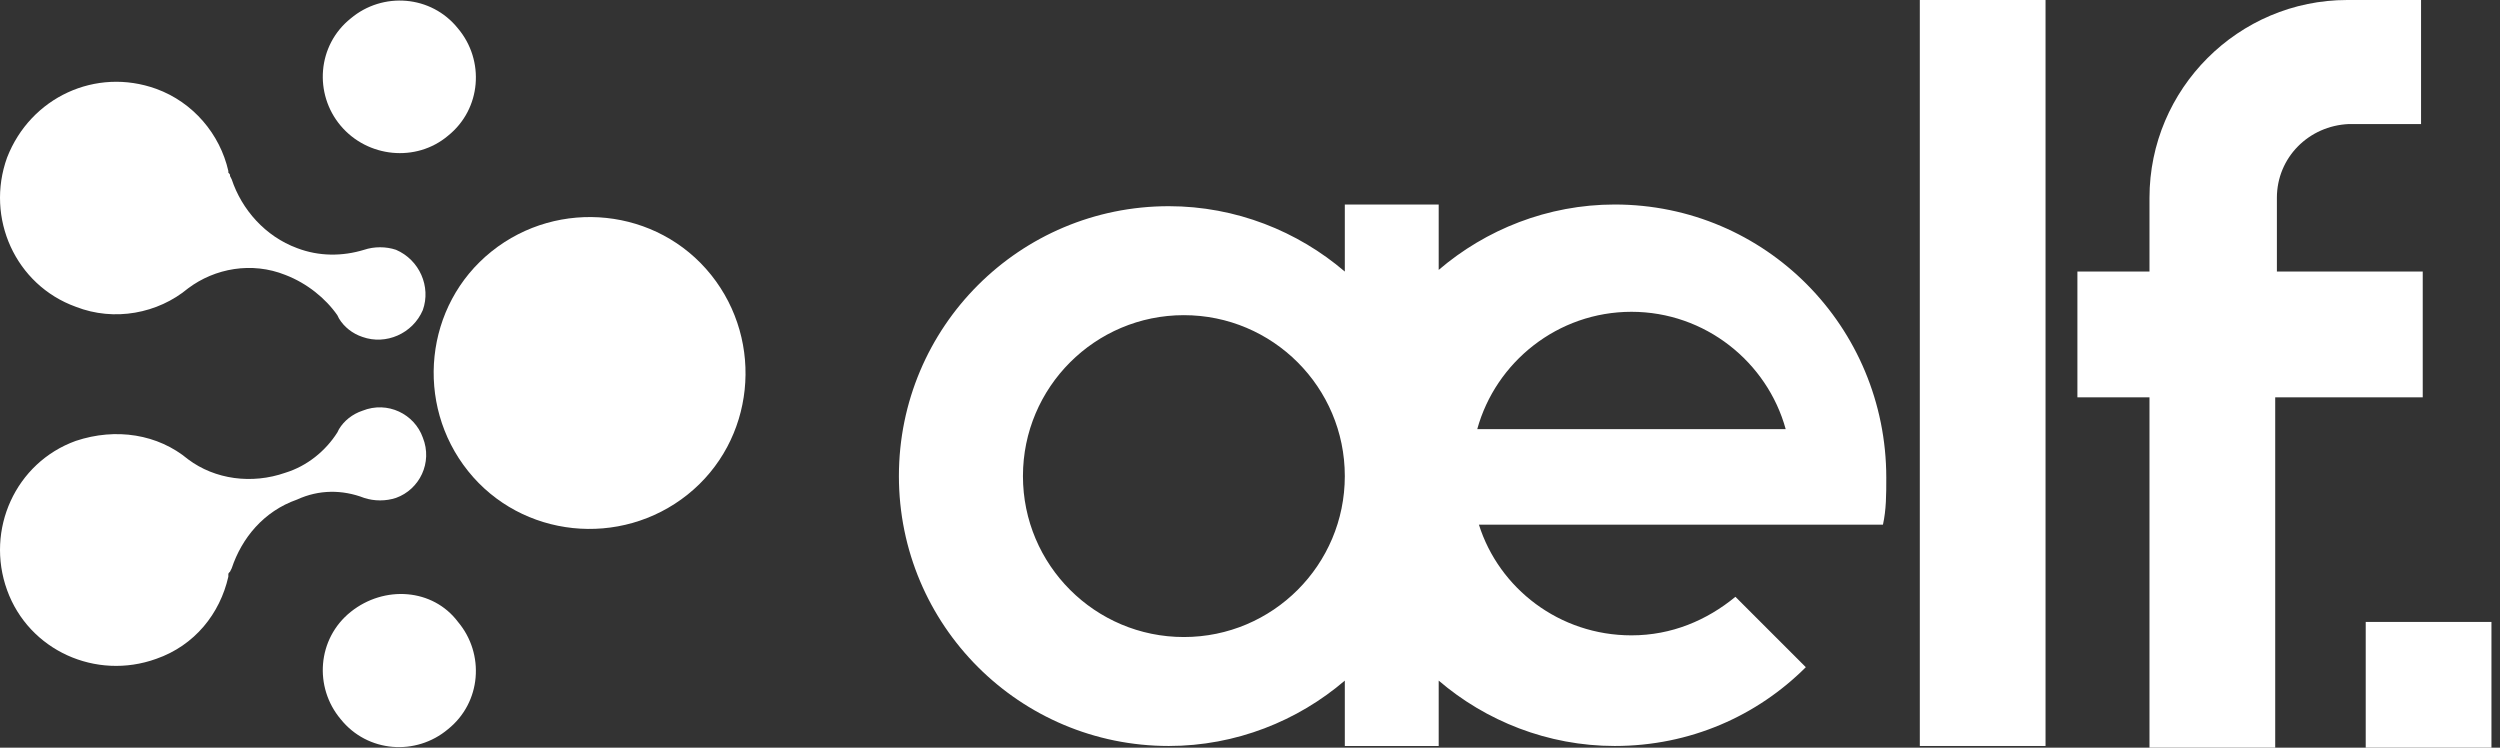 <svg width="107" height="32" viewBox="0 0 107 32" fill="none" xmlns="http://www.w3.org/2000/svg">
  <rect x="0" y="0" width="107" height="32" fill="#333333" stroke="none"/>
  <g id="Logo">
    <path id="Vector"
      d="M21.038 10.762C18.168 13.058 17.737 17.291 20.033 20.161C22.329 23.031 26.562 23.462 29.432 21.166C32.302 18.87 32.733 14.637 30.437 11.767C28.141 8.897 23.908 8.466 21.038 10.762Z"
      fill="#FFFFFF" />
    <path id="Vector_2"
      d="M15.011 26.188C13.576 27.336 13.432 29.417 14.581 30.78C15.729 32.215 17.809 32.359 19.172 31.211C20.607 30.063 20.751 27.982 19.603 26.619C18.527 25.184 16.446 25.04 15.011 26.188Z"
      fill="#FFFFFF" />
    <path id="Vector_3"
      d="M19.172 5.812C20.607 4.664 20.751 2.583 19.603 1.22C18.455 -0.215 16.374 -0.359 15.011 0.789C13.576 1.937 13.432 4.018 14.581 5.381C15.729 6.744 17.809 6.96 19.172 5.812Z"
      fill="#FFFFFF" />
    <path id="Vector_4"
      d="M3.244 13.13C4.895 13.776 6.76 13.417 8.051 12.341C9.199 11.48 10.778 11.193 12.213 11.767C13.146 12.126 13.935 12.771 14.437 13.489L14.509 13.632C14.724 13.991 15.083 14.278 15.513 14.421C16.518 14.78 17.666 14.278 18.096 13.273C18.455 12.269 17.953 11.121 16.948 10.691C16.518 10.547 16.016 10.547 15.585 10.691C14.652 10.977 13.648 10.977 12.715 10.619C11.352 10.117 10.347 8.969 9.917 7.677L9.845 7.534C9.845 7.462 9.845 7.462 9.773 7.39V7.318C9.415 5.74 8.267 4.377 6.688 3.803C4.105 2.87 1.307 4.161 0.303 6.744C-0.63 9.327 0.661 12.197 3.244 13.13Z"
      fill="#FFFFFF" />
    <path id="Vector_5"
      d="M15.585 21.31C15.585 21.238 15.585 21.238 15.585 21.31C16.016 21.453 16.518 21.453 16.948 21.31C17.953 20.951 18.527 19.803 18.096 18.727C17.738 17.722 16.59 17.148 15.513 17.579C15.083 17.722 14.724 18.009 14.509 18.368L14.437 18.511C13.935 19.301 13.146 19.946 12.213 20.233C10.778 20.736 9.199 20.52 8.051 19.659C6.76 18.583 4.966 18.296 3.244 18.87C0.661 19.803 -0.63 22.673 0.303 25.256C1.235 27.839 4.105 29.13 6.688 28.198C8.338 27.623 9.415 26.26 9.773 24.682V24.61C9.773 24.538 9.773 24.538 9.845 24.467L9.917 24.323C10.347 23.032 11.28 21.884 12.715 21.381C13.648 20.951 14.652 20.951 15.585 21.31Z"
      fill="#FFFFFF" />
    <path id="Vector_6" d="M87.549 0H82.168V31.928H87.549V0Z" fill="#FFFFFF" />
    <path id="Vector_7"
      d="M103.693 17.005V11.623H97.451V8.466C97.451 6.744 98.814 5.381 100.536 5.309H103.621V0.574V0H100.464C95.8 0 91.998 3.803 91.998 8.466V11.623H88.913V17.005H91.998V32H97.379V17.005H103.693Z"
      fill="#FFFFFF" />
    <path id="Vector_8" d="M106.634 26.619H101.253V32H106.634V26.619Z" fill="#FFFFFF" />
    <path id="Vector_9"
      d="M69.11 8.753C66.24 8.753 63.585 9.83 61.576 11.552V8.753H57.558V11.623C55.549 9.901 52.894 8.825 50.025 8.825C43.639 8.825 38.473 13.991 38.473 20.377C38.473 26.762 43.639 31.928 50.025 31.928C52.894 31.928 55.549 30.852 57.558 29.13V31.928H61.576V29.13C63.585 30.852 66.24 31.928 69.11 31.928C72.338 31.928 75.208 30.637 77.289 28.556L74.276 25.543C73.056 26.547 71.549 27.193 69.827 27.193C66.742 27.193 64.159 25.184 63.298 22.457H76.428H79.944H80.59C80.733 21.812 80.733 21.166 80.733 20.448C80.733 13.991 75.567 8.753 69.11 8.753ZM50.67 27.265C46.867 27.265 43.782 24.179 43.782 20.377C43.782 16.574 46.867 13.489 50.67 13.489C54.473 13.489 57.558 16.574 57.558 20.377C57.558 24.179 54.473 27.265 50.67 27.265ZM63.226 18.368C64.016 15.498 66.67 13.345 69.827 13.345C72.984 13.345 75.639 15.498 76.428 18.368H63.226Z"
      fill="#FFFFFF" />
  </g>
</svg>